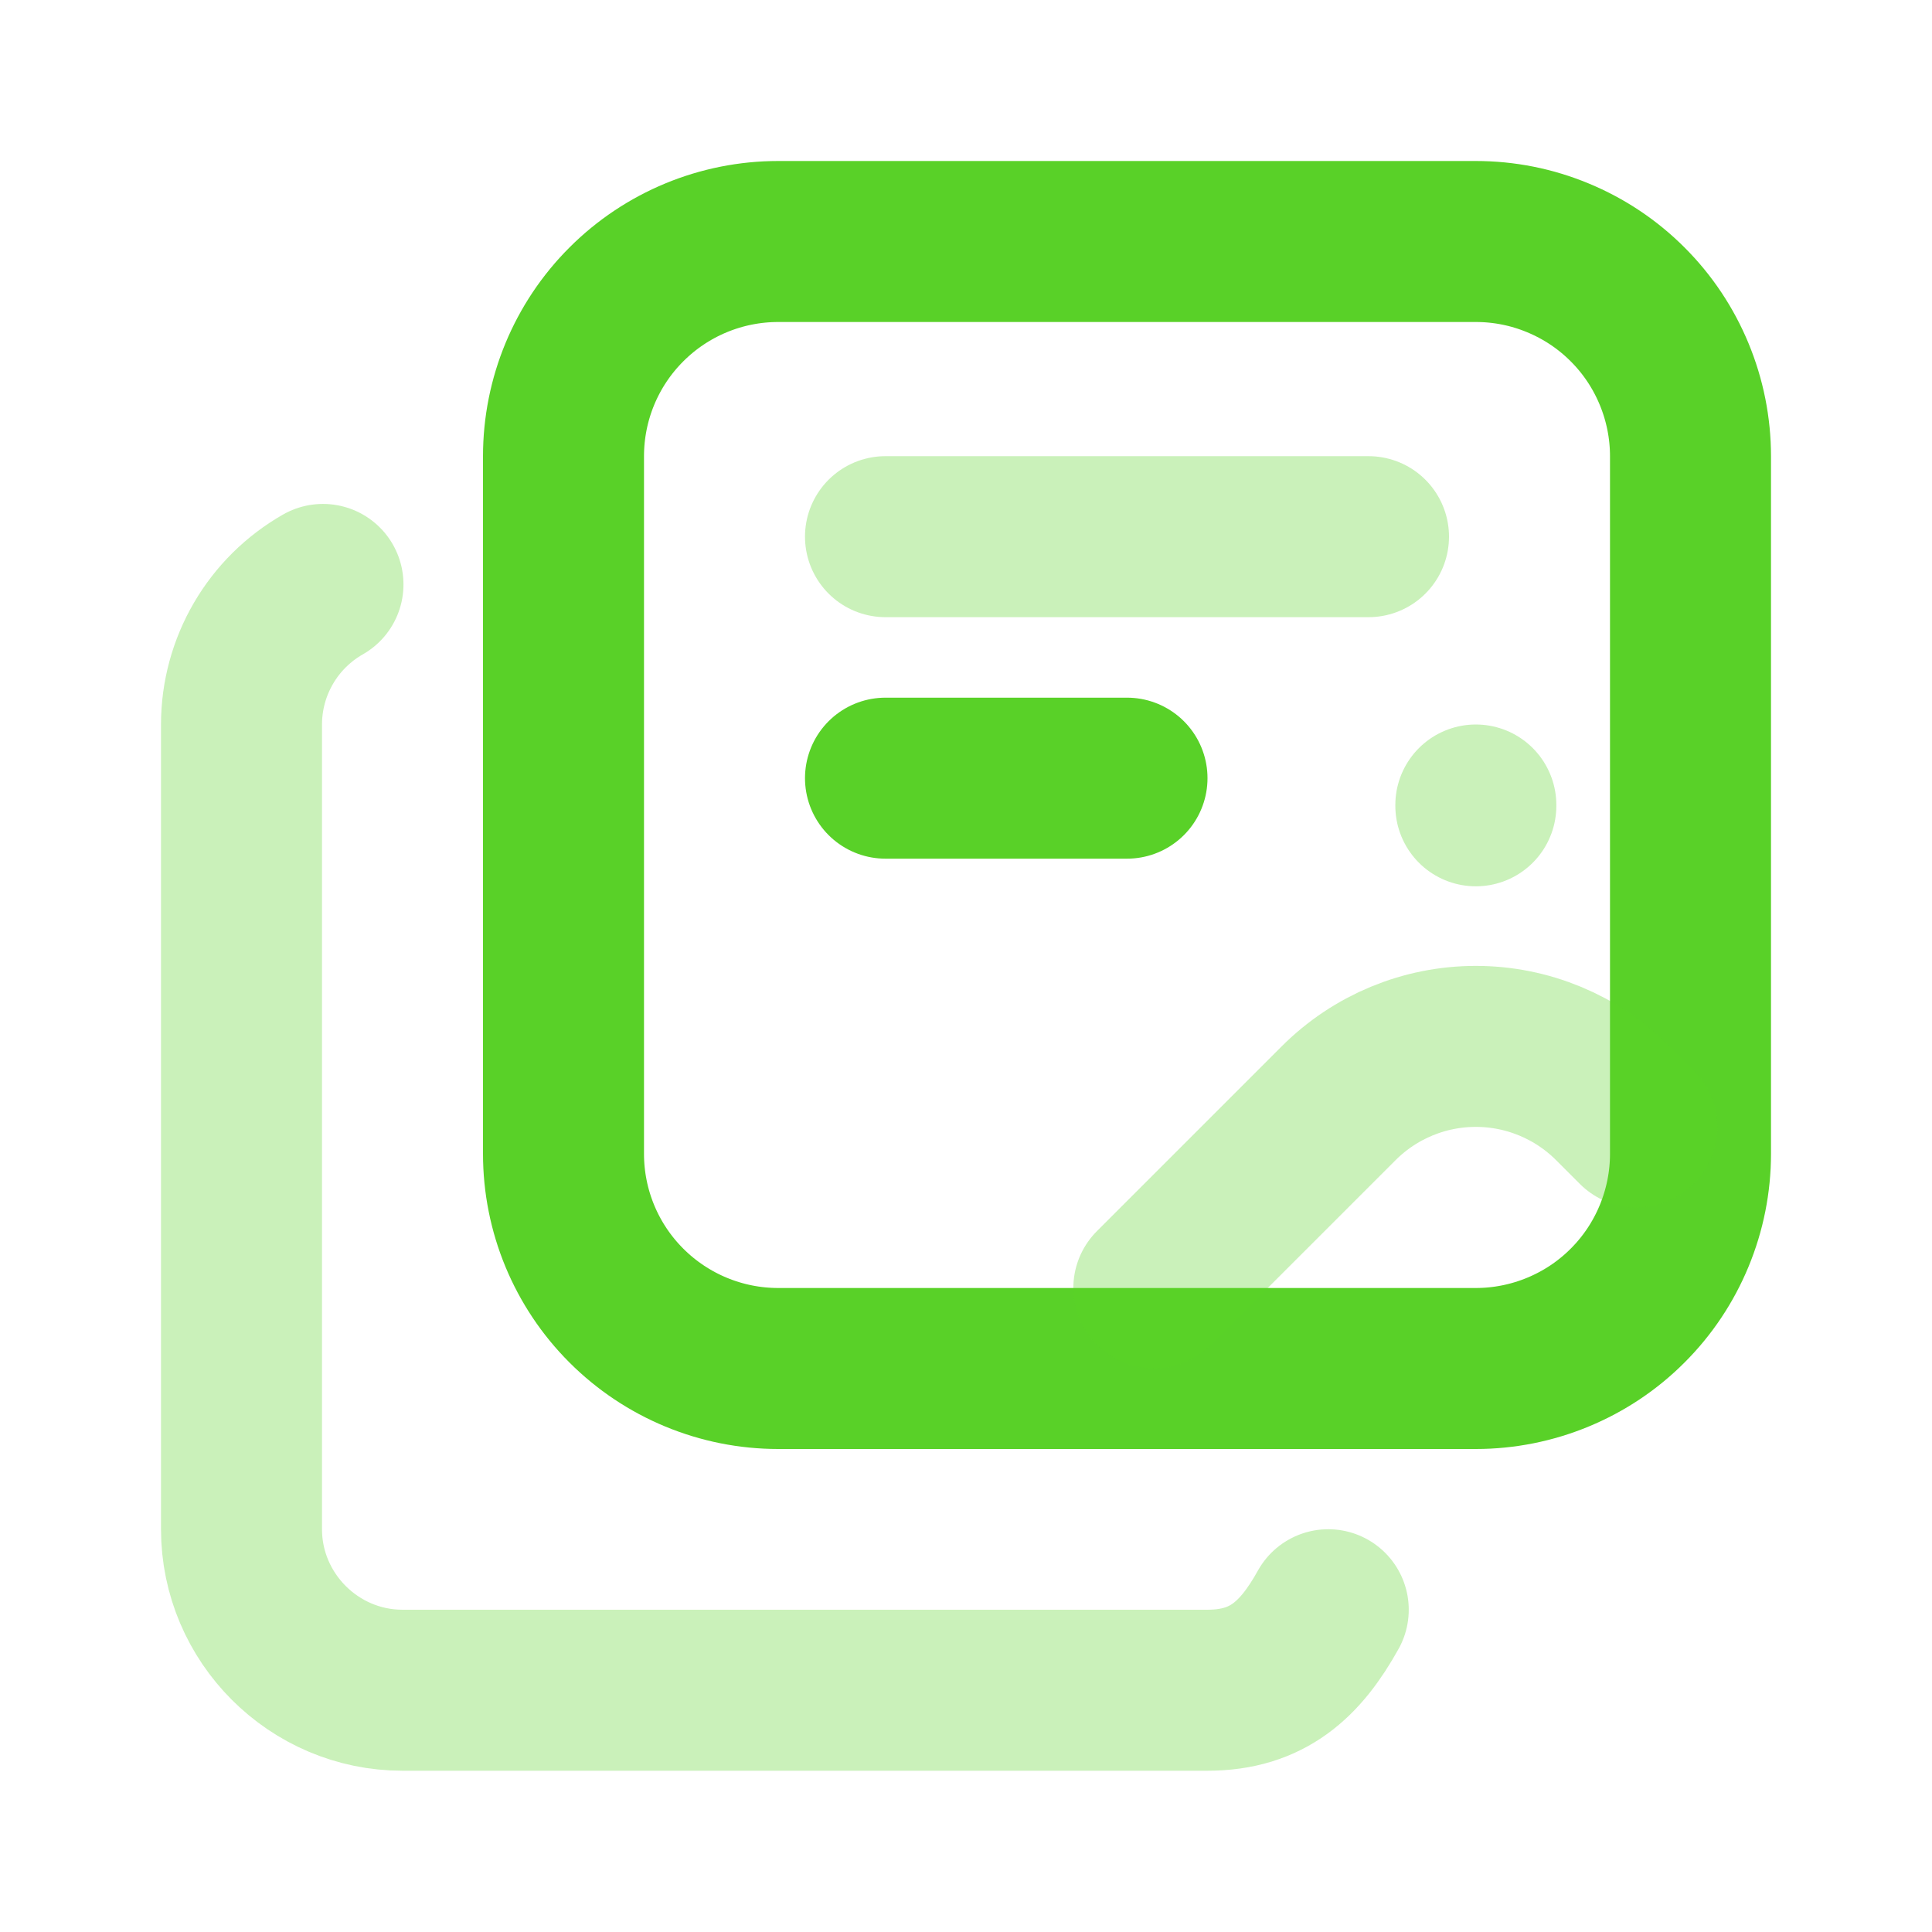 <?xml version="1.0" encoding="UTF-8"?>
<svg xmlns="http://www.w3.org/2000/svg" width="36" height="36" viewBox="0 0 36 36" fill="none">
  <g clip-path="url(#clip0_1766_108585)">
    <path d="M10.5 8.501C10.5 7.439 10.921 6.422 11.672 5.672C12.422 4.921 13.44 4.5 14.501 4.5H27.5C28.025 4.5 28.545 4.603 29.03 4.805C29.516 5.006 29.957 5.3 30.328 5.672C30.7 6.043 30.994 6.484 31.195 6.97C31.396 7.455 31.5 7.975 31.5 8.501V21.5C31.5 22.025 31.396 22.545 31.195 23.03C30.994 23.516 30.7 23.957 30.328 24.328C29.957 24.7 29.516 24.994 29.03 25.195C28.545 25.396 28.025 25.5 27.5 25.5H14.501C13.44 25.5 12.422 25.078 11.672 24.328C10.921 23.578 10.5 22.561 10.5 21.5V8.501Z" stroke="#59D128" stroke-width="3" stroke-linecap="round" stroke-linejoin="round"></path>
    <path opacity="0.32" d="M6.018 10.89C5.558 11.152 5.175 11.531 4.909 11.988C4.642 12.446 4.501 12.966 4.5 13.495V28.495C4.5 30.145 5.85 31.495 7.5 31.495H22.5C23.625 31.495 24.237 30.918 24.75 29.995" stroke="#59D128" stroke-width="3" stroke-linecap="round" stroke-linejoin="round"></path>
    <path opacity="0.32" d="M16.5 10H25.5" stroke="#59D128" stroke-width="3" stroke-linecap="round" stroke-linejoin="round"></path>
    <path d="M16.5 14.5H21" stroke="#59D128" stroke-width="3" stroke-linecap="round" stroke-linejoin="round"></path>
    <path opacity="0.32" d="M21.5 24.001L24.944 20.557C25.622 19.879 26.541 19.498 27.5 19.498C28.459 19.498 29.378 19.879 30.056 20.557L30.5 21.001" stroke="#59D128" stroke-width="3" stroke-linecap="round" stroke-linejoin="round"></path>
    <path opacity="0.32" d="M27.5 15V15.015" stroke="#59D128" stroke-width="3" stroke-linecap="round" stroke-linejoin="round"></path>
  </g>
  <defs>
    <clipPath id="clip0_1766_108585">
      <rect width="36" height="36" fill="white"></rect>
    </clipPath>
  </defs>
</svg>
